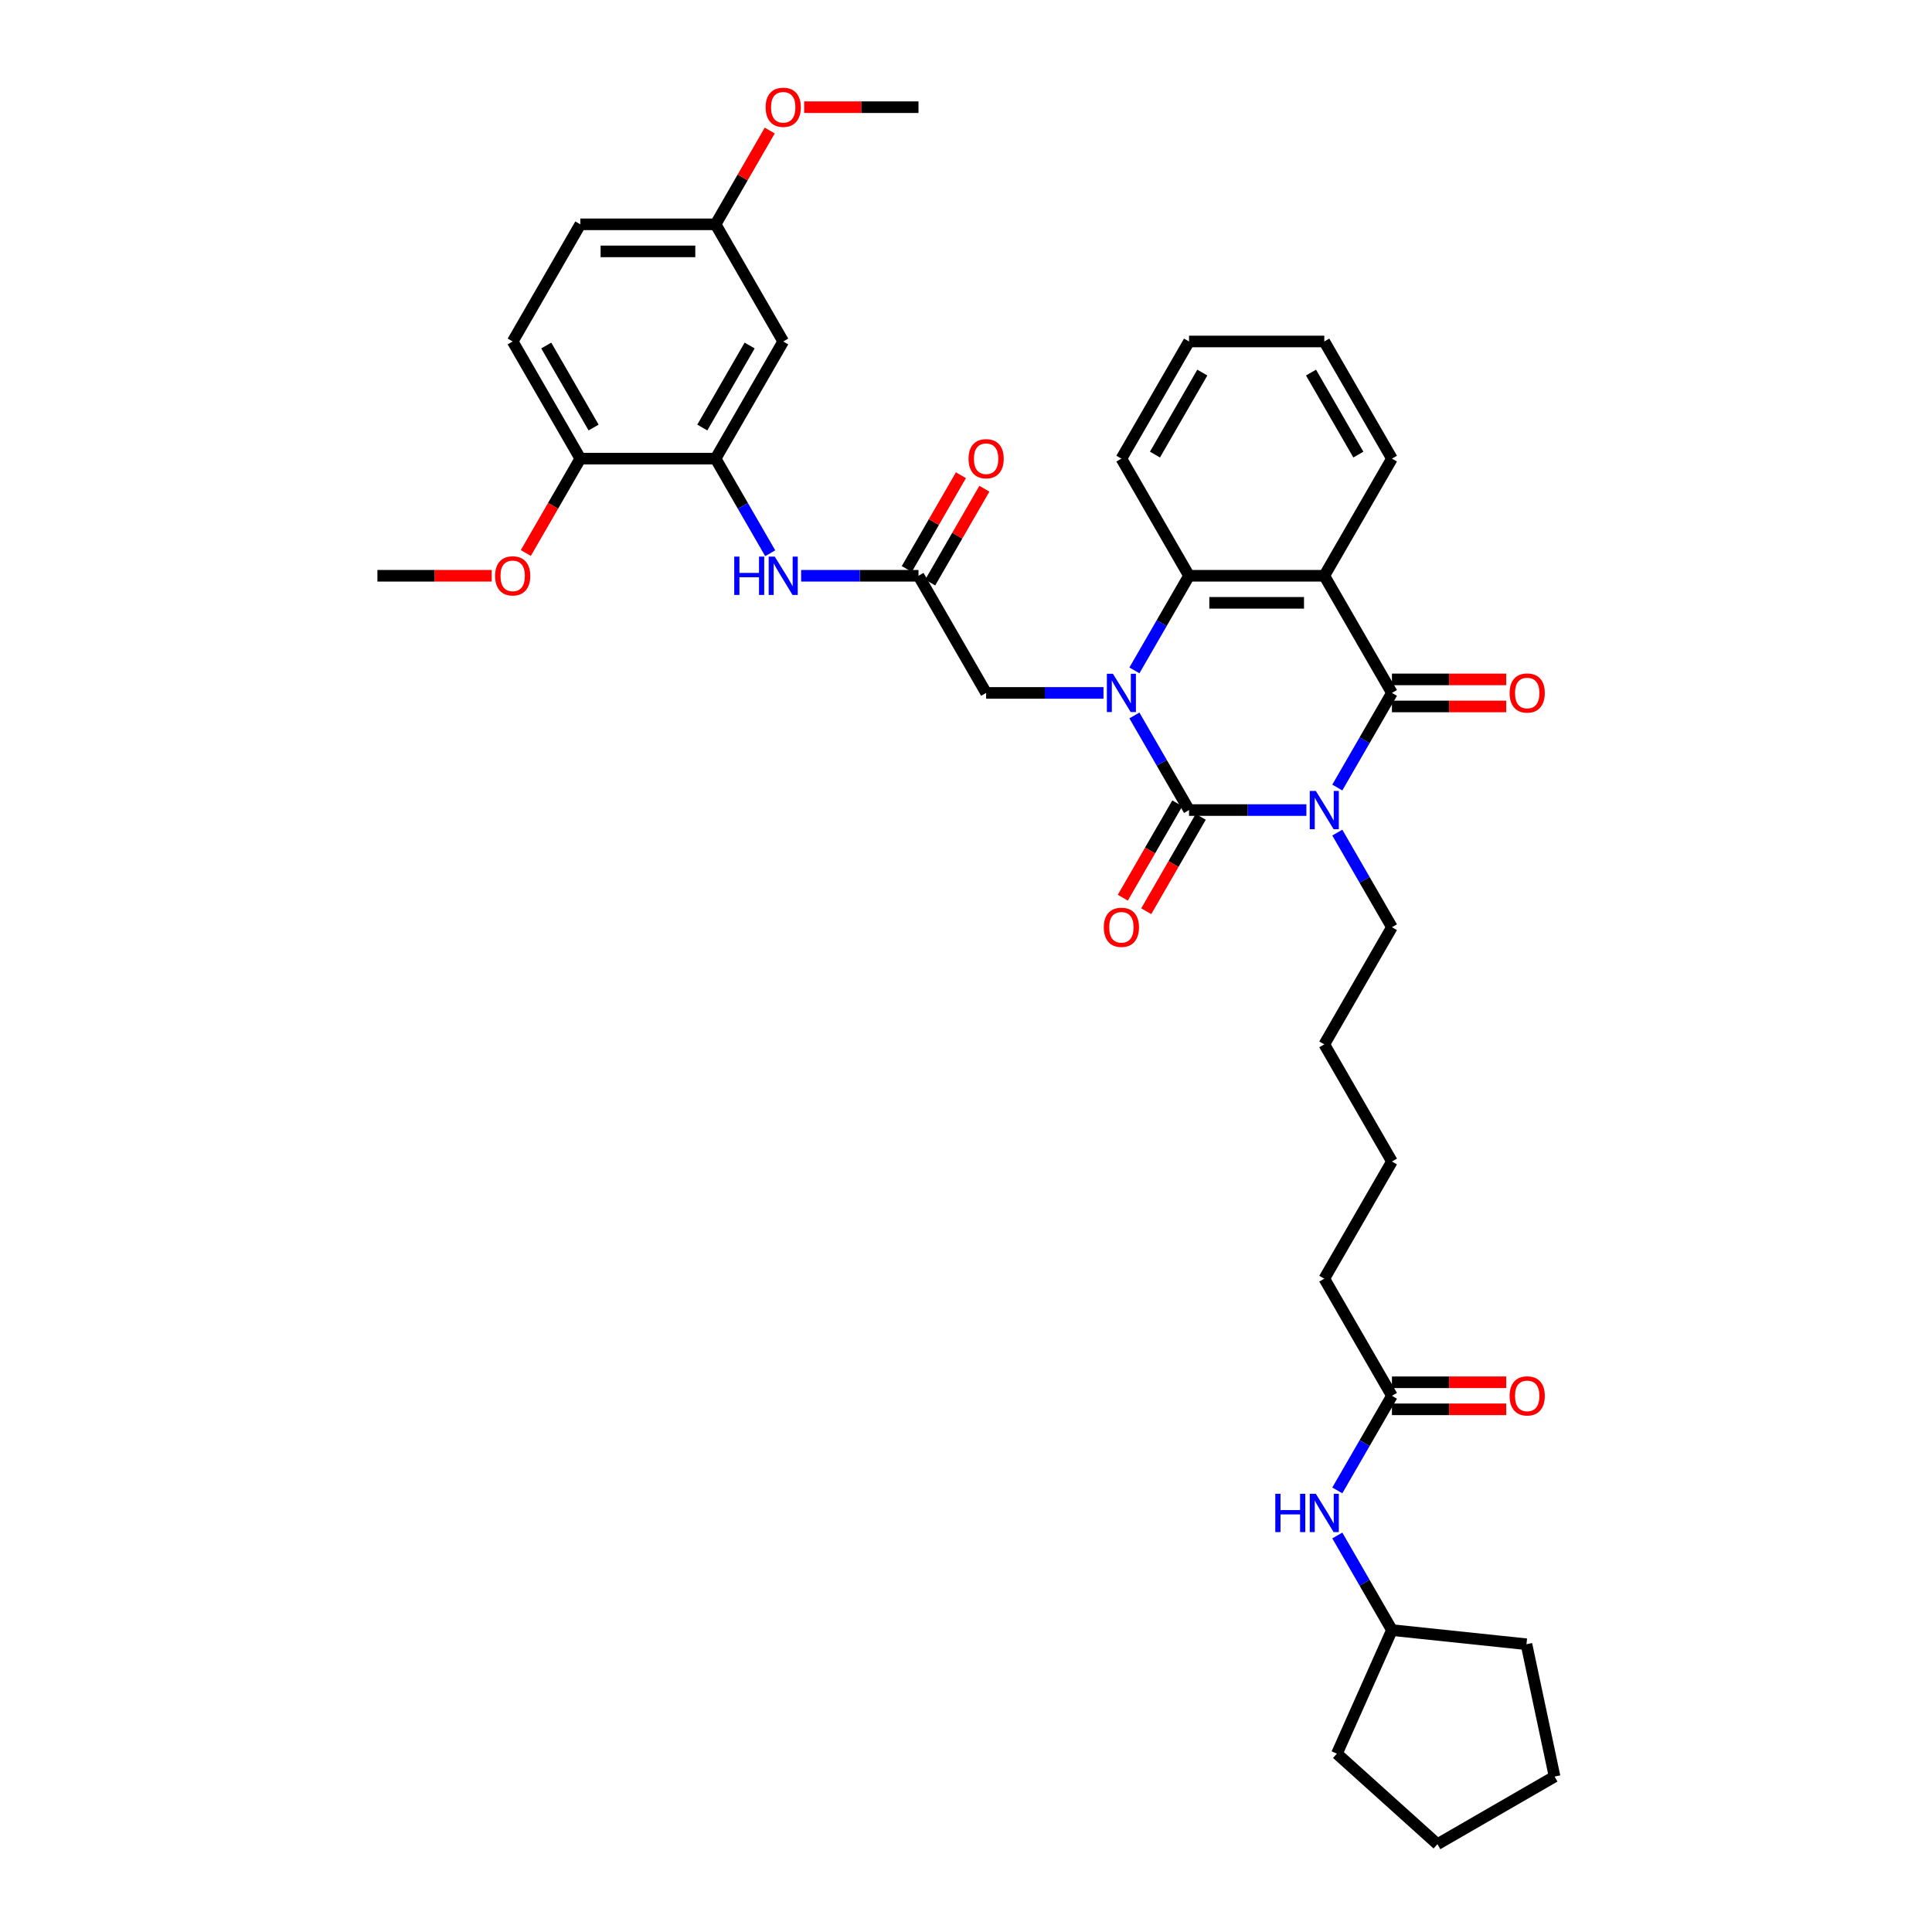 <?xml version='1.0' encoding='iso-8859-1'?>
<svg version='1.1' baseProfile='full'
              xmlns='http://www.w3.org/2000/svg'
                      xmlns:rdkit='http://www.rdkit.org/xml'
                      xmlns:xlink='http://www.w3.org/1999/xlink'
                  xml:space='preserve'
width='1000px' height='1000px' viewBox='0 0 1000 1000'>
<!-- END OF HEADER -->
<rect style='opacity:1.0;fill:#FFFFFF;stroke:none' width='1000' height='1000' x='0' y='0'> </rect>
<path class='bond-0' d='M 676.185,419.29 L 645.812,419.29' style='fill:none;fill-rule:evenodd;stroke:#0000FF;stroke-width:6px;stroke-linecap:butt;stroke-linejoin:miter;stroke-opacity:1' />
<path class='bond-0' d='M 645.812,419.29 L 615.44,419.29' style='fill:none;fill-rule:evenodd;stroke:#000000;stroke-width:6px;stroke-linecap:butt;stroke-linejoin:miter;stroke-opacity:1' />
<path class='bond-2' d='M 692.189,407.625 L 706.326,383.14' style='fill:none;fill-rule:evenodd;stroke:#0000FF;stroke-width:6px;stroke-linecap:butt;stroke-linejoin:miter;stroke-opacity:1' />
<path class='bond-2' d='M 706.326,383.14 L 720.462,358.655' style='fill:none;fill-rule:evenodd;stroke:#000000;stroke-width:6px;stroke-linecap:butt;stroke-linejoin:miter;stroke-opacity:1' />
<path class='bond-17' d='M 692.189,430.955 L 706.326,455.44' style='fill:none;fill-rule:evenodd;stroke:#0000FF;stroke-width:6px;stroke-linecap:butt;stroke-linejoin:miter;stroke-opacity:1' />
<path class='bond-17' d='M 706.326,455.44 L 720.462,479.925' style='fill:none;fill-rule:evenodd;stroke:#000000;stroke-width:6px;stroke-linecap:butt;stroke-linejoin:miter;stroke-opacity:1' />
<path class='bond-1' d='M 615.44,419.29 L 601.303,394.805' style='fill:none;fill-rule:evenodd;stroke:#000000;stroke-width:6px;stroke-linecap:butt;stroke-linejoin:miter;stroke-opacity:1' />
<path class='bond-1' d='M 601.303,394.805 L 587.167,370.32' style='fill:none;fill-rule:evenodd;stroke:#0000FF;stroke-width:6px;stroke-linecap:butt;stroke-linejoin:miter;stroke-opacity:1' />
<path class='bond-9' d='M 609.376,415.789 L 595.272,440.218' style='fill:none;fill-rule:evenodd;stroke:#000000;stroke-width:6px;stroke-linecap:butt;stroke-linejoin:miter;stroke-opacity:1' />
<path class='bond-9' d='M 595.272,440.218 L 581.168,464.648' style='fill:none;fill-rule:evenodd;stroke:#FF0000;stroke-width:6px;stroke-linecap:butt;stroke-linejoin:miter;stroke-opacity:1' />
<path class='bond-9' d='M 621.503,422.791 L 607.399,447.22' style='fill:none;fill-rule:evenodd;stroke:#000000;stroke-width:6px;stroke-linecap:butt;stroke-linejoin:miter;stroke-opacity:1' />
<path class='bond-9' d='M 607.399,447.22 L 593.295,471.649' style='fill:none;fill-rule:evenodd;stroke:#FF0000;stroke-width:6px;stroke-linecap:butt;stroke-linejoin:miter;stroke-opacity:1' />
<path class='bond-7' d='M 571.162,358.655 L 540.79,358.655' style='fill:none;fill-rule:evenodd;stroke:#0000FF;stroke-width:6px;stroke-linecap:butt;stroke-linejoin:miter;stroke-opacity:1' />
<path class='bond-7' d='M 540.79,358.655 L 510.417,358.655' style='fill:none;fill-rule:evenodd;stroke:#000000;stroke-width:6px;stroke-linecap:butt;stroke-linejoin:miter;stroke-opacity:1' />
<path class='bond-37' d='M 587.167,346.991 L 601.303,322.505' style='fill:none;fill-rule:evenodd;stroke:#0000FF;stroke-width:6px;stroke-linecap:butt;stroke-linejoin:miter;stroke-opacity:1' />
<path class='bond-37' d='M 601.303,322.505 L 615.44,298.02' style='fill:none;fill-rule:evenodd;stroke:#000000;stroke-width:6px;stroke-linecap:butt;stroke-linejoin:miter;stroke-opacity:1' />
<path class='bond-3' d='M 720.462,358.655 L 685.455,298.02' style='fill:none;fill-rule:evenodd;stroke:#000000;stroke-width:6px;stroke-linecap:butt;stroke-linejoin:miter;stroke-opacity:1' />
<path class='bond-11' d='M 720.462,365.657 L 750.044,365.657' style='fill:none;fill-rule:evenodd;stroke:#000000;stroke-width:6px;stroke-linecap:butt;stroke-linejoin:miter;stroke-opacity:1' />
<path class='bond-11' d='M 750.044,365.657 L 779.625,365.657' style='fill:none;fill-rule:evenodd;stroke:#FF0000;stroke-width:6px;stroke-linecap:butt;stroke-linejoin:miter;stroke-opacity:1' />
<path class='bond-11' d='M 720.462,351.654 L 750.044,351.654' style='fill:none;fill-rule:evenodd;stroke:#000000;stroke-width:6px;stroke-linecap:butt;stroke-linejoin:miter;stroke-opacity:1' />
<path class='bond-11' d='M 750.044,351.654 L 779.625,351.654' style='fill:none;fill-rule:evenodd;stroke:#FF0000;stroke-width:6px;stroke-linecap:butt;stroke-linejoin:miter;stroke-opacity:1' />
<path class='bond-4' d='M 685.455,298.02 L 615.44,298.02' style='fill:none;fill-rule:evenodd;stroke:#000000;stroke-width:6px;stroke-linecap:butt;stroke-linejoin:miter;stroke-opacity:1' />
<path class='bond-4' d='M 674.953,312.023 L 625.942,312.023' style='fill:none;fill-rule:evenodd;stroke:#000000;stroke-width:6px;stroke-linecap:butt;stroke-linejoin:miter;stroke-opacity:1' />
<path class='bond-20' d='M 685.455,298.02 L 720.462,237.385' style='fill:none;fill-rule:evenodd;stroke:#000000;stroke-width:6px;stroke-linecap:butt;stroke-linejoin:miter;stroke-opacity:1' />
<path class='bond-22' d='M 615.44,298.02 L 580.432,237.385' style='fill:none;fill-rule:evenodd;stroke:#000000;stroke-width:6px;stroke-linecap:butt;stroke-linejoin:miter;stroke-opacity:1' />
<path class='bond-5' d='M 370.387,237.385 L 384.523,261.871' style='fill:none;fill-rule:evenodd;stroke:#000000;stroke-width:6px;stroke-linecap:butt;stroke-linejoin:miter;stroke-opacity:1' />
<path class='bond-5' d='M 384.523,261.871 L 398.66,286.356' style='fill:none;fill-rule:evenodd;stroke:#0000FF;stroke-width:6px;stroke-linecap:butt;stroke-linejoin:miter;stroke-opacity:1' />
<path class='bond-10' d='M 370.387,237.385 L 405.394,176.75' style='fill:none;fill-rule:evenodd;stroke:#000000;stroke-width:6px;stroke-linecap:butt;stroke-linejoin:miter;stroke-opacity:1' />
<path class='bond-10' d='M 363.511,221.289 L 388.016,178.844' style='fill:none;fill-rule:evenodd;stroke:#000000;stroke-width:6px;stroke-linecap:butt;stroke-linejoin:miter;stroke-opacity:1' />
<path class='bond-13' d='M 370.387,237.385 L 300.372,237.385' style='fill:none;fill-rule:evenodd;stroke:#000000;stroke-width:6px;stroke-linecap:butt;stroke-linejoin:miter;stroke-opacity:1' />
<path class='bond-6' d='M 475.41,298.02 L 510.417,358.655' style='fill:none;fill-rule:evenodd;stroke:#000000;stroke-width:6px;stroke-linecap:butt;stroke-linejoin:miter;stroke-opacity:1' />
<path class='bond-8' d='M 475.41,298.02 L 445.037,298.02' style='fill:none;fill-rule:evenodd;stroke:#000000;stroke-width:6px;stroke-linecap:butt;stroke-linejoin:miter;stroke-opacity:1' />
<path class='bond-8' d='M 445.037,298.02 L 414.664,298.02' style='fill:none;fill-rule:evenodd;stroke:#0000FF;stroke-width:6px;stroke-linecap:butt;stroke-linejoin:miter;stroke-opacity:1' />
<path class='bond-15' d='M 481.473,301.521 L 495.488,277.246' style='fill:none;fill-rule:evenodd;stroke:#000000;stroke-width:6px;stroke-linecap:butt;stroke-linejoin:miter;stroke-opacity:1' />
<path class='bond-15' d='M 495.488,277.246 L 509.504,252.971' style='fill:none;fill-rule:evenodd;stroke:#FF0000;stroke-width:6px;stroke-linecap:butt;stroke-linejoin:miter;stroke-opacity:1' />
<path class='bond-15' d='M 469.346,294.519 L 483.361,270.244' style='fill:none;fill-rule:evenodd;stroke:#000000;stroke-width:6px;stroke-linecap:butt;stroke-linejoin:miter;stroke-opacity:1' />
<path class='bond-15' d='M 483.361,270.244 L 497.377,245.969' style='fill:none;fill-rule:evenodd;stroke:#FF0000;stroke-width:6px;stroke-linecap:butt;stroke-linejoin:miter;stroke-opacity:1' />
<path class='bond-19' d='M 405.394,176.75 L 370.387,116.116' style='fill:none;fill-rule:evenodd;stroke:#000000;stroke-width:6px;stroke-linecap:butt;stroke-linejoin:miter;stroke-opacity:1' />
<path class='bond-12' d='M 720.462,722.464 L 685.455,661.83' style='fill:none;fill-rule:evenodd;stroke:#000000;stroke-width:6px;stroke-linecap:butt;stroke-linejoin:miter;stroke-opacity:1' />
<path class='bond-14' d='M 720.462,722.464 L 706.326,746.95' style='fill:none;fill-rule:evenodd;stroke:#000000;stroke-width:6px;stroke-linecap:butt;stroke-linejoin:miter;stroke-opacity:1' />
<path class='bond-14' d='M 706.326,746.95 L 692.189,771.435' style='fill:none;fill-rule:evenodd;stroke:#0000FF;stroke-width:6px;stroke-linecap:butt;stroke-linejoin:miter;stroke-opacity:1' />
<path class='bond-16' d='M 720.462,729.466 L 750.044,729.466' style='fill:none;fill-rule:evenodd;stroke:#000000;stroke-width:6px;stroke-linecap:butt;stroke-linejoin:miter;stroke-opacity:1' />
<path class='bond-16' d='M 750.044,729.466 L 779.625,729.466' style='fill:none;fill-rule:evenodd;stroke:#FF0000;stroke-width:6px;stroke-linecap:butt;stroke-linejoin:miter;stroke-opacity:1' />
<path class='bond-16' d='M 720.462,715.463 L 750.044,715.463' style='fill:none;fill-rule:evenodd;stroke:#000000;stroke-width:6px;stroke-linecap:butt;stroke-linejoin:miter;stroke-opacity:1' />
<path class='bond-16' d='M 750.044,715.463 L 779.625,715.463' style='fill:none;fill-rule:evenodd;stroke:#FF0000;stroke-width:6px;stroke-linecap:butt;stroke-linejoin:miter;stroke-opacity:1' />
<path class='bond-18' d='M 300.372,237.385 L 265.364,176.75' style='fill:none;fill-rule:evenodd;stroke:#000000;stroke-width:6px;stroke-linecap:butt;stroke-linejoin:miter;stroke-opacity:1' />
<path class='bond-18' d='M 307.248,221.289 L 282.742,178.844' style='fill:none;fill-rule:evenodd;stroke:#000000;stroke-width:6px;stroke-linecap:butt;stroke-linejoin:miter;stroke-opacity:1' />
<path class='bond-24' d='M 300.372,237.385 L 286.267,261.815' style='fill:none;fill-rule:evenodd;stroke:#000000;stroke-width:6px;stroke-linecap:butt;stroke-linejoin:miter;stroke-opacity:1' />
<path class='bond-24' d='M 286.267,261.815 L 272.163,286.244' style='fill:none;fill-rule:evenodd;stroke:#FF0000;stroke-width:6px;stroke-linecap:butt;stroke-linejoin:miter;stroke-opacity:1' />
<path class='bond-23' d='M 692.189,794.764 L 706.326,819.249' style='fill:none;fill-rule:evenodd;stroke:#0000FF;stroke-width:6px;stroke-linecap:butt;stroke-linejoin:miter;stroke-opacity:1' />
<path class='bond-23' d='M 706.326,819.249 L 720.462,843.734' style='fill:none;fill-rule:evenodd;stroke:#000000;stroke-width:6px;stroke-linecap:butt;stroke-linejoin:miter;stroke-opacity:1' />
<path class='bond-28' d='M 720.462,479.925 L 685.455,540.56' style='fill:none;fill-rule:evenodd;stroke:#000000;stroke-width:6px;stroke-linecap:butt;stroke-linejoin:miter;stroke-opacity:1' />
<path class='bond-21' d='M 265.364,176.75 L 300.372,116.116' style='fill:none;fill-rule:evenodd;stroke:#000000;stroke-width:6px;stroke-linecap:butt;stroke-linejoin:miter;stroke-opacity:1' />
<path class='bond-25' d='M 370.387,116.116 L 384.402,91.841' style='fill:none;fill-rule:evenodd;stroke:#000000;stroke-width:6px;stroke-linecap:butt;stroke-linejoin:miter;stroke-opacity:1' />
<path class='bond-25' d='M 384.402,91.841 L 398.417,67.565' style='fill:none;fill-rule:evenodd;stroke:#FF0000;stroke-width:6px;stroke-linecap:butt;stroke-linejoin:miter;stroke-opacity:1' />
<path class='bond-40' d='M 370.387,116.116 L 300.372,116.116' style='fill:none;fill-rule:evenodd;stroke:#000000;stroke-width:6px;stroke-linecap:butt;stroke-linejoin:miter;stroke-opacity:1' />
<path class='bond-40' d='M 359.885,130.119 L 310.874,130.119' style='fill:none;fill-rule:evenodd;stroke:#000000;stroke-width:6px;stroke-linecap:butt;stroke-linejoin:miter;stroke-opacity:1' />
<path class='bond-33' d='M 720.462,237.385 L 685.455,176.75' style='fill:none;fill-rule:evenodd;stroke:#000000;stroke-width:6px;stroke-linecap:butt;stroke-linejoin:miter;stroke-opacity:1' />
<path class='bond-33' d='M 703.084,235.292 L 678.579,192.847' style='fill:none;fill-rule:evenodd;stroke:#000000;stroke-width:6px;stroke-linecap:butt;stroke-linejoin:miter;stroke-opacity:1' />
<path class='bond-38' d='M 580.432,237.385 L 615.44,176.75' style='fill:none;fill-rule:evenodd;stroke:#000000;stroke-width:6px;stroke-linecap:butt;stroke-linejoin:miter;stroke-opacity:1' />
<path class='bond-38' d='M 597.81,235.292 L 622.316,192.847' style='fill:none;fill-rule:evenodd;stroke:#000000;stroke-width:6px;stroke-linecap:butt;stroke-linejoin:miter;stroke-opacity:1' />
<path class='bond-30' d='M 720.462,843.734 L 790.094,851.053' style='fill:none;fill-rule:evenodd;stroke:#000000;stroke-width:6px;stroke-linecap:butt;stroke-linejoin:miter;stroke-opacity:1' />
<path class='bond-31' d='M 720.462,843.734 L 691.985,907.696' style='fill:none;fill-rule:evenodd;stroke:#000000;stroke-width:6px;stroke-linecap:butt;stroke-linejoin:miter;stroke-opacity:1' />
<path class='bond-27' d='M 254.512,298.02 L 224.93,298.02' style='fill:none;fill-rule:evenodd;stroke:#FF0000;stroke-width:6px;stroke-linecap:butt;stroke-linejoin:miter;stroke-opacity:1' />
<path class='bond-27' d='M 224.93,298.02 L 195.349,298.02' style='fill:none;fill-rule:evenodd;stroke:#000000;stroke-width:6px;stroke-linecap:butt;stroke-linejoin:miter;stroke-opacity:1' />
<path class='bond-29' d='M 416.247,55.481 L 445.828,55.481' style='fill:none;fill-rule:evenodd;stroke:#FF0000;stroke-width:6px;stroke-linecap:butt;stroke-linejoin:miter;stroke-opacity:1' />
<path class='bond-29' d='M 445.828,55.481 L 475.41,55.481' style='fill:none;fill-rule:evenodd;stroke:#000000;stroke-width:6px;stroke-linecap:butt;stroke-linejoin:miter;stroke-opacity:1' />
<path class='bond-26' d='M 685.455,661.83 L 720.462,601.195' style='fill:none;fill-rule:evenodd;stroke:#000000;stroke-width:6px;stroke-linecap:butt;stroke-linejoin:miter;stroke-opacity:1' />
<path class='bond-32' d='M 685.455,540.56 L 720.462,601.195' style='fill:none;fill-rule:evenodd;stroke:#000000;stroke-width:6px;stroke-linecap:butt;stroke-linejoin:miter;stroke-opacity:1' />
<path class='bond-36' d='M 790.094,851.053 L 804.651,919.538' style='fill:none;fill-rule:evenodd;stroke:#000000;stroke-width:6px;stroke-linecap:butt;stroke-linejoin:miter;stroke-opacity:1' />
<path class='bond-35' d='M 691.985,907.696 L 744.016,954.545' style='fill:none;fill-rule:evenodd;stroke:#000000;stroke-width:6px;stroke-linecap:butt;stroke-linejoin:miter;stroke-opacity:1' />
<path class='bond-34' d='M 685.455,176.75 L 615.44,176.75' style='fill:none;fill-rule:evenodd;stroke:#000000;stroke-width:6px;stroke-linecap:butt;stroke-linejoin:miter;stroke-opacity:1' />
<path class='bond-39' d='M 744.016,954.545 L 804.651,919.538' style='fill:none;fill-rule:evenodd;stroke:#000000;stroke-width:6px;stroke-linecap:butt;stroke-linejoin:miter;stroke-opacity:1' />
<path  class='atom-0' d='M 681.072 409.376
L 687.569 419.878
Q 688.214 420.914, 689.25 422.791
Q 690.286 424.667, 690.342 424.779
L 690.342 409.376
L 692.975 409.376
L 692.975 429.204
L 690.258 429.204
L 683.284 417.722
Q 682.472 416.377, 681.604 414.837
Q 680.764 413.297, 680.512 412.821
L 680.512 429.204
L 677.935 429.204
L 677.935 409.376
L 681.072 409.376
' fill='#0000FF'/>
<path  class='atom-2' d='M 576.049 348.741
L 582.547 359.243
Q 583.191 360.279, 584.227 362.156
Q 585.263 364.032, 585.319 364.144
L 585.319 348.741
L 587.952 348.741
L 587.952 368.569
L 585.235 368.569
L 578.262 357.087
Q 577.45 355.742, 576.581 354.202
Q 575.741 352.662, 575.489 352.186
L 575.489 368.569
L 572.913 368.569
L 572.913 348.741
L 576.049 348.741
' fill='#0000FF'/>
<path  class='atom-9' d='M 380.035 288.106
L 382.723 288.106
L 382.723 296.536
L 392.862 296.536
L 392.862 288.106
L 395.55 288.106
L 395.55 307.934
L 392.862 307.934
L 392.862 298.776
L 382.723 298.776
L 382.723 307.934
L 380.035 307.934
L 380.035 288.106
' fill='#0000FF'/>
<path  class='atom-9' d='M 401.011 288.106
L 407.509 298.608
Q 408.153 299.645, 409.189 301.521
Q 410.225 303.397, 410.281 303.509
L 410.281 288.106
L 412.914 288.106
L 412.914 307.934
L 410.197 307.934
L 403.224 296.452
Q 402.412 295.108, 401.544 293.567
Q 400.703 292.027, 400.451 291.551
L 400.451 307.934
L 397.875 307.934
L 397.875 288.106
L 401.011 288.106
' fill='#0000FF'/>
<path  class='atom-10' d='M 571.33 479.981
Q 571.33 475.22, 573.683 472.559
Q 576.035 469.899, 580.432 469.899
Q 584.829 469.899, 587.182 472.559
Q 589.534 475.22, 589.534 479.981
Q 589.534 484.798, 587.154 487.543
Q 584.773 490.259, 580.432 490.259
Q 576.063 490.259, 573.683 487.543
Q 571.33 484.826, 571.33 479.981
M 580.432 488.019
Q 583.457 488.019, 585.081 486.002
Q 586.734 483.958, 586.734 479.981
Q 586.734 476.088, 585.081 474.128
Q 583.457 472.139, 580.432 472.139
Q 577.408 472.139, 575.755 474.1
Q 574.131 476.06, 574.131 479.981
Q 574.131 483.986, 575.755 486.002
Q 577.408 488.019, 580.432 488.019
' fill='#FF0000'/>
<path  class='atom-12' d='M 781.376 358.711
Q 781.376 353.95, 783.728 351.29
Q 786.081 348.629, 790.478 348.629
Q 794.875 348.629, 797.227 351.29
Q 799.58 353.95, 799.58 358.711
Q 799.58 363.528, 797.199 366.273
Q 794.819 368.989, 790.478 368.989
Q 786.109 368.989, 783.728 366.273
Q 781.376 363.556, 781.376 358.711
M 790.478 366.749
Q 793.502 366.749, 795.127 364.732
Q 796.779 362.688, 796.779 358.711
Q 796.779 354.818, 795.127 352.858
Q 793.502 350.869, 790.478 350.869
Q 787.453 350.869, 785.801 352.83
Q 784.176 354.79, 784.176 358.711
Q 784.176 362.716, 785.801 364.732
Q 787.453 366.749, 790.478 366.749
' fill='#FF0000'/>
<path  class='atom-15' d='M 660.095 773.185
L 662.784 773.185
L 662.784 781.615
L 672.922 781.615
L 672.922 773.185
L 675.611 773.185
L 675.611 793.013
L 672.922 793.013
L 672.922 783.855
L 662.784 783.855
L 662.784 793.013
L 660.095 793.013
L 660.095 773.185
' fill='#0000FF'/>
<path  class='atom-15' d='M 681.072 773.185
L 687.569 783.687
Q 688.214 784.724, 689.25 786.6
Q 690.286 788.476, 690.342 788.588
L 690.342 773.185
L 692.975 773.185
L 692.975 793.013
L 690.258 793.013
L 683.284 781.531
Q 682.472 780.187, 681.604 778.646
Q 680.764 777.106, 680.512 776.63
L 680.512 793.013
L 677.935 793.013
L 677.935 773.185
L 681.072 773.185
' fill='#0000FF'/>
<path  class='atom-16' d='M 501.315 237.441
Q 501.315 232.68, 503.668 230.02
Q 506.02 227.359, 510.417 227.359
Q 514.814 227.359, 517.167 230.02
Q 519.519 232.68, 519.519 237.441
Q 519.519 242.258, 517.139 245.003
Q 514.758 247.72, 510.417 247.72
Q 506.048 247.72, 503.668 245.003
Q 501.315 242.286, 501.315 237.441
M 510.417 245.479
Q 513.442 245.479, 515.066 243.463
Q 516.718 241.418, 516.718 237.441
Q 516.718 233.549, 515.066 231.588
Q 513.442 229.6, 510.417 229.6
Q 507.392 229.6, 505.74 231.56
Q 504.116 233.521, 504.116 237.441
Q 504.116 241.446, 505.74 243.463
Q 507.392 245.479, 510.417 245.479
' fill='#FF0000'/>
<path  class='atom-17' d='M 781.376 722.52
Q 781.376 717.759, 783.728 715.099
Q 786.081 712.438, 790.478 712.438
Q 794.875 712.438, 797.227 715.099
Q 799.58 717.759, 799.58 722.52
Q 799.58 727.337, 797.199 730.082
Q 794.819 732.799, 790.478 732.799
Q 786.109 732.799, 783.728 730.082
Q 781.376 727.365, 781.376 722.52
M 790.478 730.558
Q 793.502 730.558, 795.127 728.542
Q 796.779 726.497, 796.779 722.52
Q 796.779 718.628, 795.127 716.667
Q 793.502 714.679, 790.478 714.679
Q 787.453 714.679, 785.801 716.639
Q 784.176 718.6, 784.176 722.52
Q 784.176 726.525, 785.801 728.542
Q 787.453 730.558, 790.478 730.558
' fill='#FF0000'/>
<path  class='atom-25' d='M 256.262 298.076
Q 256.262 293.315, 258.615 290.655
Q 260.967 287.994, 265.364 287.994
Q 269.761 287.994, 272.114 290.655
Q 274.466 293.315, 274.466 298.076
Q 274.466 302.893, 272.086 305.638
Q 269.705 308.354, 265.364 308.354
Q 260.995 308.354, 258.615 305.638
Q 256.262 302.921, 256.262 298.076
M 265.364 306.114
Q 268.389 306.114, 270.013 304.098
Q 271.665 302.053, 271.665 298.076
Q 271.665 294.183, 270.013 292.223
Q 268.389 290.235, 265.364 290.235
Q 262.339 290.235, 260.687 292.195
Q 259.063 294.155, 259.063 298.076
Q 259.063 302.081, 260.687 304.098
Q 262.339 306.114, 265.364 306.114
' fill='#FF0000'/>
<path  class='atom-26' d='M 396.292 55.537
Q 396.292 50.776, 398.645 48.115
Q 400.997 45.455, 405.394 45.455
Q 409.791 45.455, 412.144 48.115
Q 414.496 50.776, 414.496 55.537
Q 414.496 60.354, 412.116 63.098
Q 409.735 65.815, 405.394 65.815
Q 401.025 65.815, 398.645 63.098
Q 396.292 60.382, 396.292 55.537
M 405.394 63.575
Q 408.419 63.575, 410.043 61.558
Q 411.696 59.514, 411.696 55.537
Q 411.696 51.644, 410.043 49.684
Q 408.419 47.695, 405.394 47.695
Q 402.37 47.695, 400.717 49.656
Q 399.093 51.616, 399.093 55.537
Q 399.093 59.542, 400.717 61.558
Q 402.37 63.575, 405.394 63.575
' fill='#FF0000'/>
</svg>
